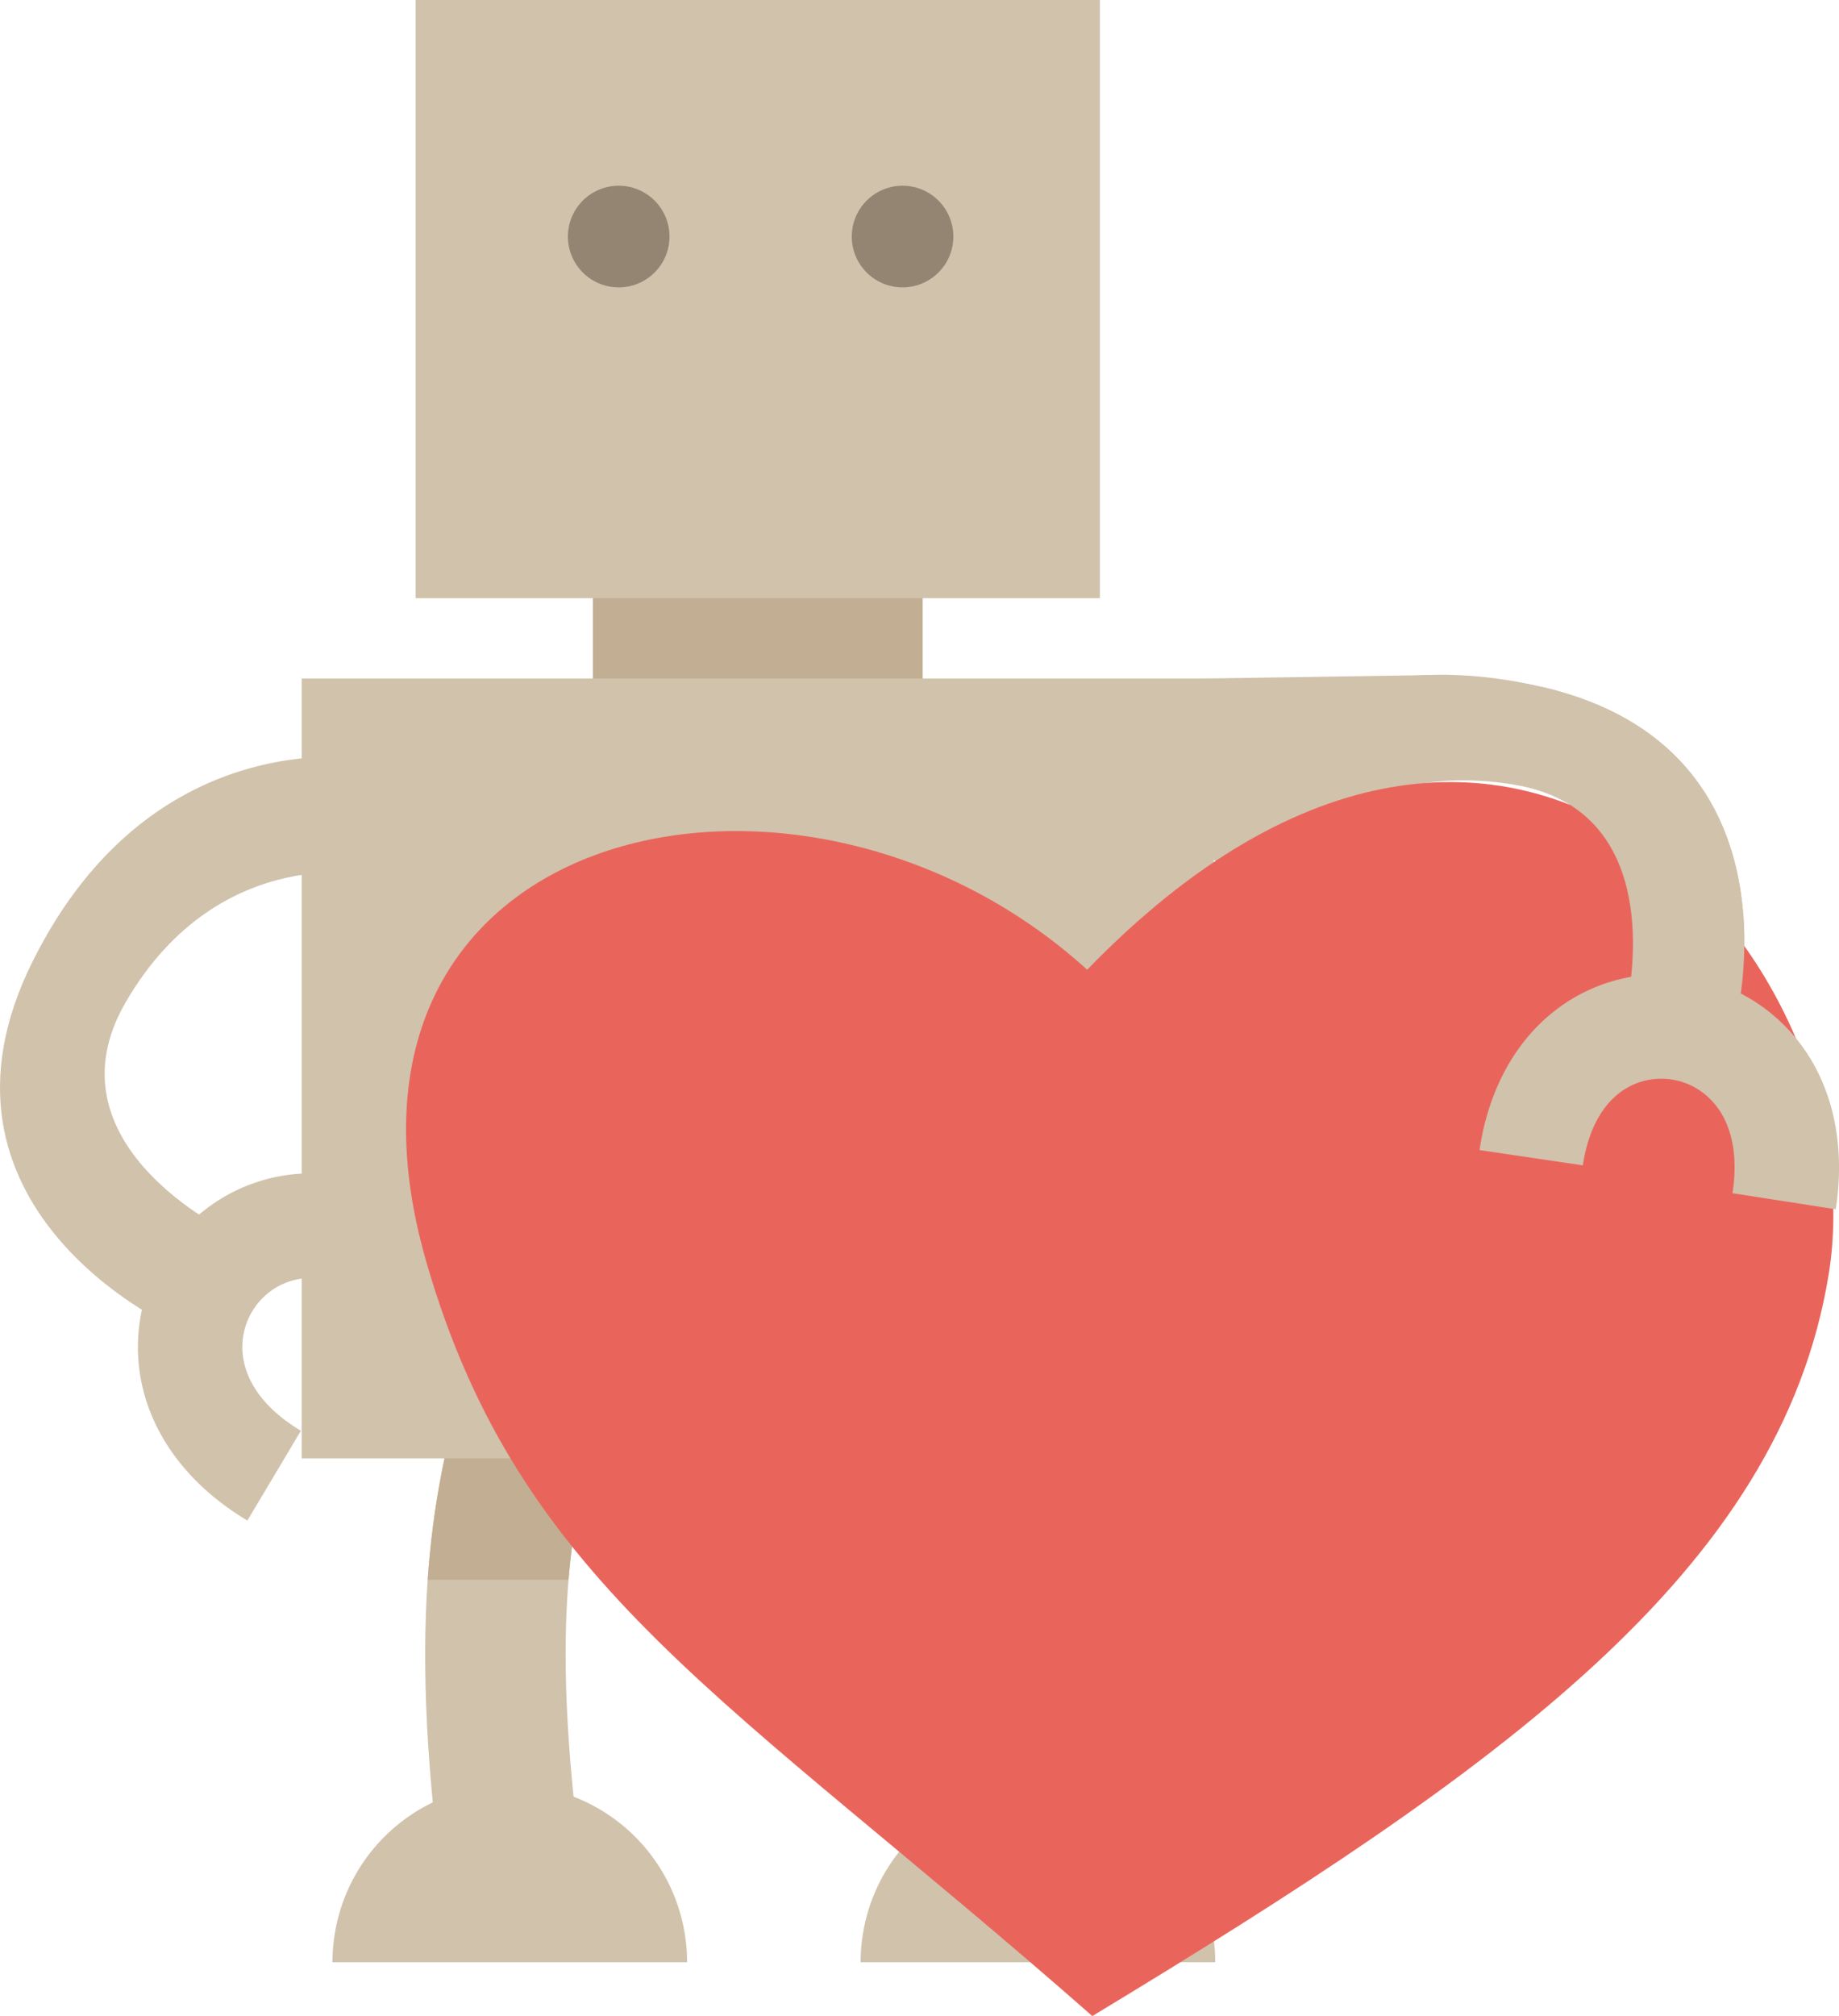 <?xml version="1.0" encoding="UTF-8"?> <svg xmlns="http://www.w3.org/2000/svg" xmlns:xlink="http://www.w3.org/1999/xlink" width="186.924" height="204.799" viewBox="0 0 186.924 204.799"><defs><style>.a{fill:none;}.b{fill:#d1c2ac;}.c{clip-path:url(#a);}.d{fill:#c2af93;}.e{fill:#948572;}.f{clip-path:url(#b);}.g{fill:#e9655c;}</style><clipPath id="a"><rect class="a" width="186.924" height="204.799"></rect></clipPath><clipPath id="b"><path class="a" d="M104.383,169.3l1.576,6.974c.663,2.939,1.436,5.652,2.184,8.276,2.858,10.041,5.557,19.525,2.929,42.858l-.8,7.1,14.209,1.6.8-7.1c2.944-26.136-.42-37.95-3.386-48.375-.726-2.548-1.411-4.957-1.989-7.51l-1.575-6.974Zm-40.735,1.256c-.576,2.554-1.262,4.963-1.989,7.512-2.967,10.425-6.328,22.239-3.386,48.374l.8,7.1,14.207-1.6-.8-7.1c-2.628-23.331.073-32.815,2.93-42.856.746-2.625,1.519-5.339,2.183-8.278l1.575-6.973-13.946-3.15Z" transform="translate(-57.137 -163.583)"></path></clipPath></defs><rect class="b" width="31.707" height="10.185" transform="translate(115.463 69.032) rotate(-0.872)"></rect><g class="c"><path class="b" d="M214.592,126.274s7.574-28.106-19.609-34.423-37.926,13.76-37.926,13.76l9.028,7.481s7.321-14.418,26.069-11.306c16.552,2.747,11.3,23.115,11.3,23.115Z" transform="translate(-38.261 -22.076)"></path><path class="b" d="M29.662,192.849l5.439-9.12c-3.89-2.323-6-5.387-5.948-8.627a7.021,7.021,0,0,1,3.6-6.022c2.706-1.494,6.211-1.091,9.87,1.132l5.51-9.076c-6.944-4.221-14.418-4.716-20.507-1.358a17.66,17.66,0,0,0-9.089,15.142c-.12,7.1,3.935,13.638,11.123,17.93" transform="translate(-4.516 -38.386)"></path><path class="b" d="M17.337,159.423S-9.136,147.32,3.344,122.36s34.794-20.423,34.794-20.423v11.724S22.366,110.1,12.8,126.52c-8.447,14.5,10.589,23.448,10.589,23.448Z" transform="translate(0 -24.754)"></path><rect class="d" width="33.519" height="65.592" transform="translate(60.265 12.524)"></rect><path class="b" d="M121.679,0H52.125V60.765h69.554ZM40.547,148.154h92.709V68.927H40.547Z" transform="translate(-9.878)"></path><path class="e" d="M86.641,30.107a5.163,5.163,0,1,1-5.162-5.162,5.162,5.162,0,0,1,5.162,5.162" transform="translate(-18.591 -6.077)"></path><path class="e" d="M124.788,30.107a5.163,5.163,0,1,1-5.162-5.162,5.162,5.162,0,0,1,5.162,5.162" transform="translate(-27.884 -6.077)"></path><path class="b" d="M59.074,233.546l-.8-7.1c-2.945-26.134.419-37.949,3.387-48.372.725-2.55,1.411-4.959,1.988-7.512l1.574-6.973,13.946,3.148-1.574,6.973c-.663,2.94-1.436,5.653-2.184,8.278-2.858,10.041-5.559,19.525-2.929,42.856l.8,7.1Z" transform="translate(-13.919 -39.851)"></path><path class="b" d="M139.7,236.942l-14.208-1.6.8-7.1c2.629-23.332-.071-32.816-2.93-42.857-.748-2.625-1.52-5.338-2.184-8.278L119.6,170.13l13.948-3.15,1.574,6.973c.577,2.554,1.263,4.963,1.988,7.512,2.968,10.425,6.332,22.239,3.387,48.373Z" transform="translate(-29.135 -40.678)"></path><path class="b" d="M44.678,257.723a18.022,18.022,0,1,1,36.044,0" transform="translate(-10.884 -58.393)"></path><path class="b" d="M115.652,257.723a18.022,18.022,0,1,1,36.044,0" transform="translate(-28.174 -58.393)"></path></g><g transform="translate(43.218 123.733)"><g class="f"><rect class="d" width="95.349" height="12.327" transform="translate(-12.548 24.422)"></rect></g></g><g class="c"><path class="g" d="M124.321,230.386c41.46-25.059,69.921-45.153,74.846-75.334,5.1-31.279-31.77-75.933-75.371-30.956C94.681,97.636,43.633,108.953,56.648,153.86c9.562,32.993,30.733,44.076,67.673,76.526" transform="translate(-13.292 -25.587)"></path><path class="b" d="M235.024,154.714l-10.493-1.631c.694-4.478-.318-8.059-2.848-10.085a7.021,7.021,0,0,0-6.936-1.069c-2.876,1.13-4.8,4.087-5.426,8.322l-10.5-1.549c1.181-8.04,5.568-14.11,12.039-16.656a17.659,17.659,0,0,1,17.459,2.663c5.546,4.441,7.99,11.732,6.708,20.005" transform="translate(-48.434 -31.872)"></path><path class="b" d="M210.221,104.336c9.3,6.012,5.444,20.96,5.444,20.96l11.141,1.374S234.38,98.563,207.2,92.246Z" transform="translate(-50.475 -22.472)"></path></g></svg> 
